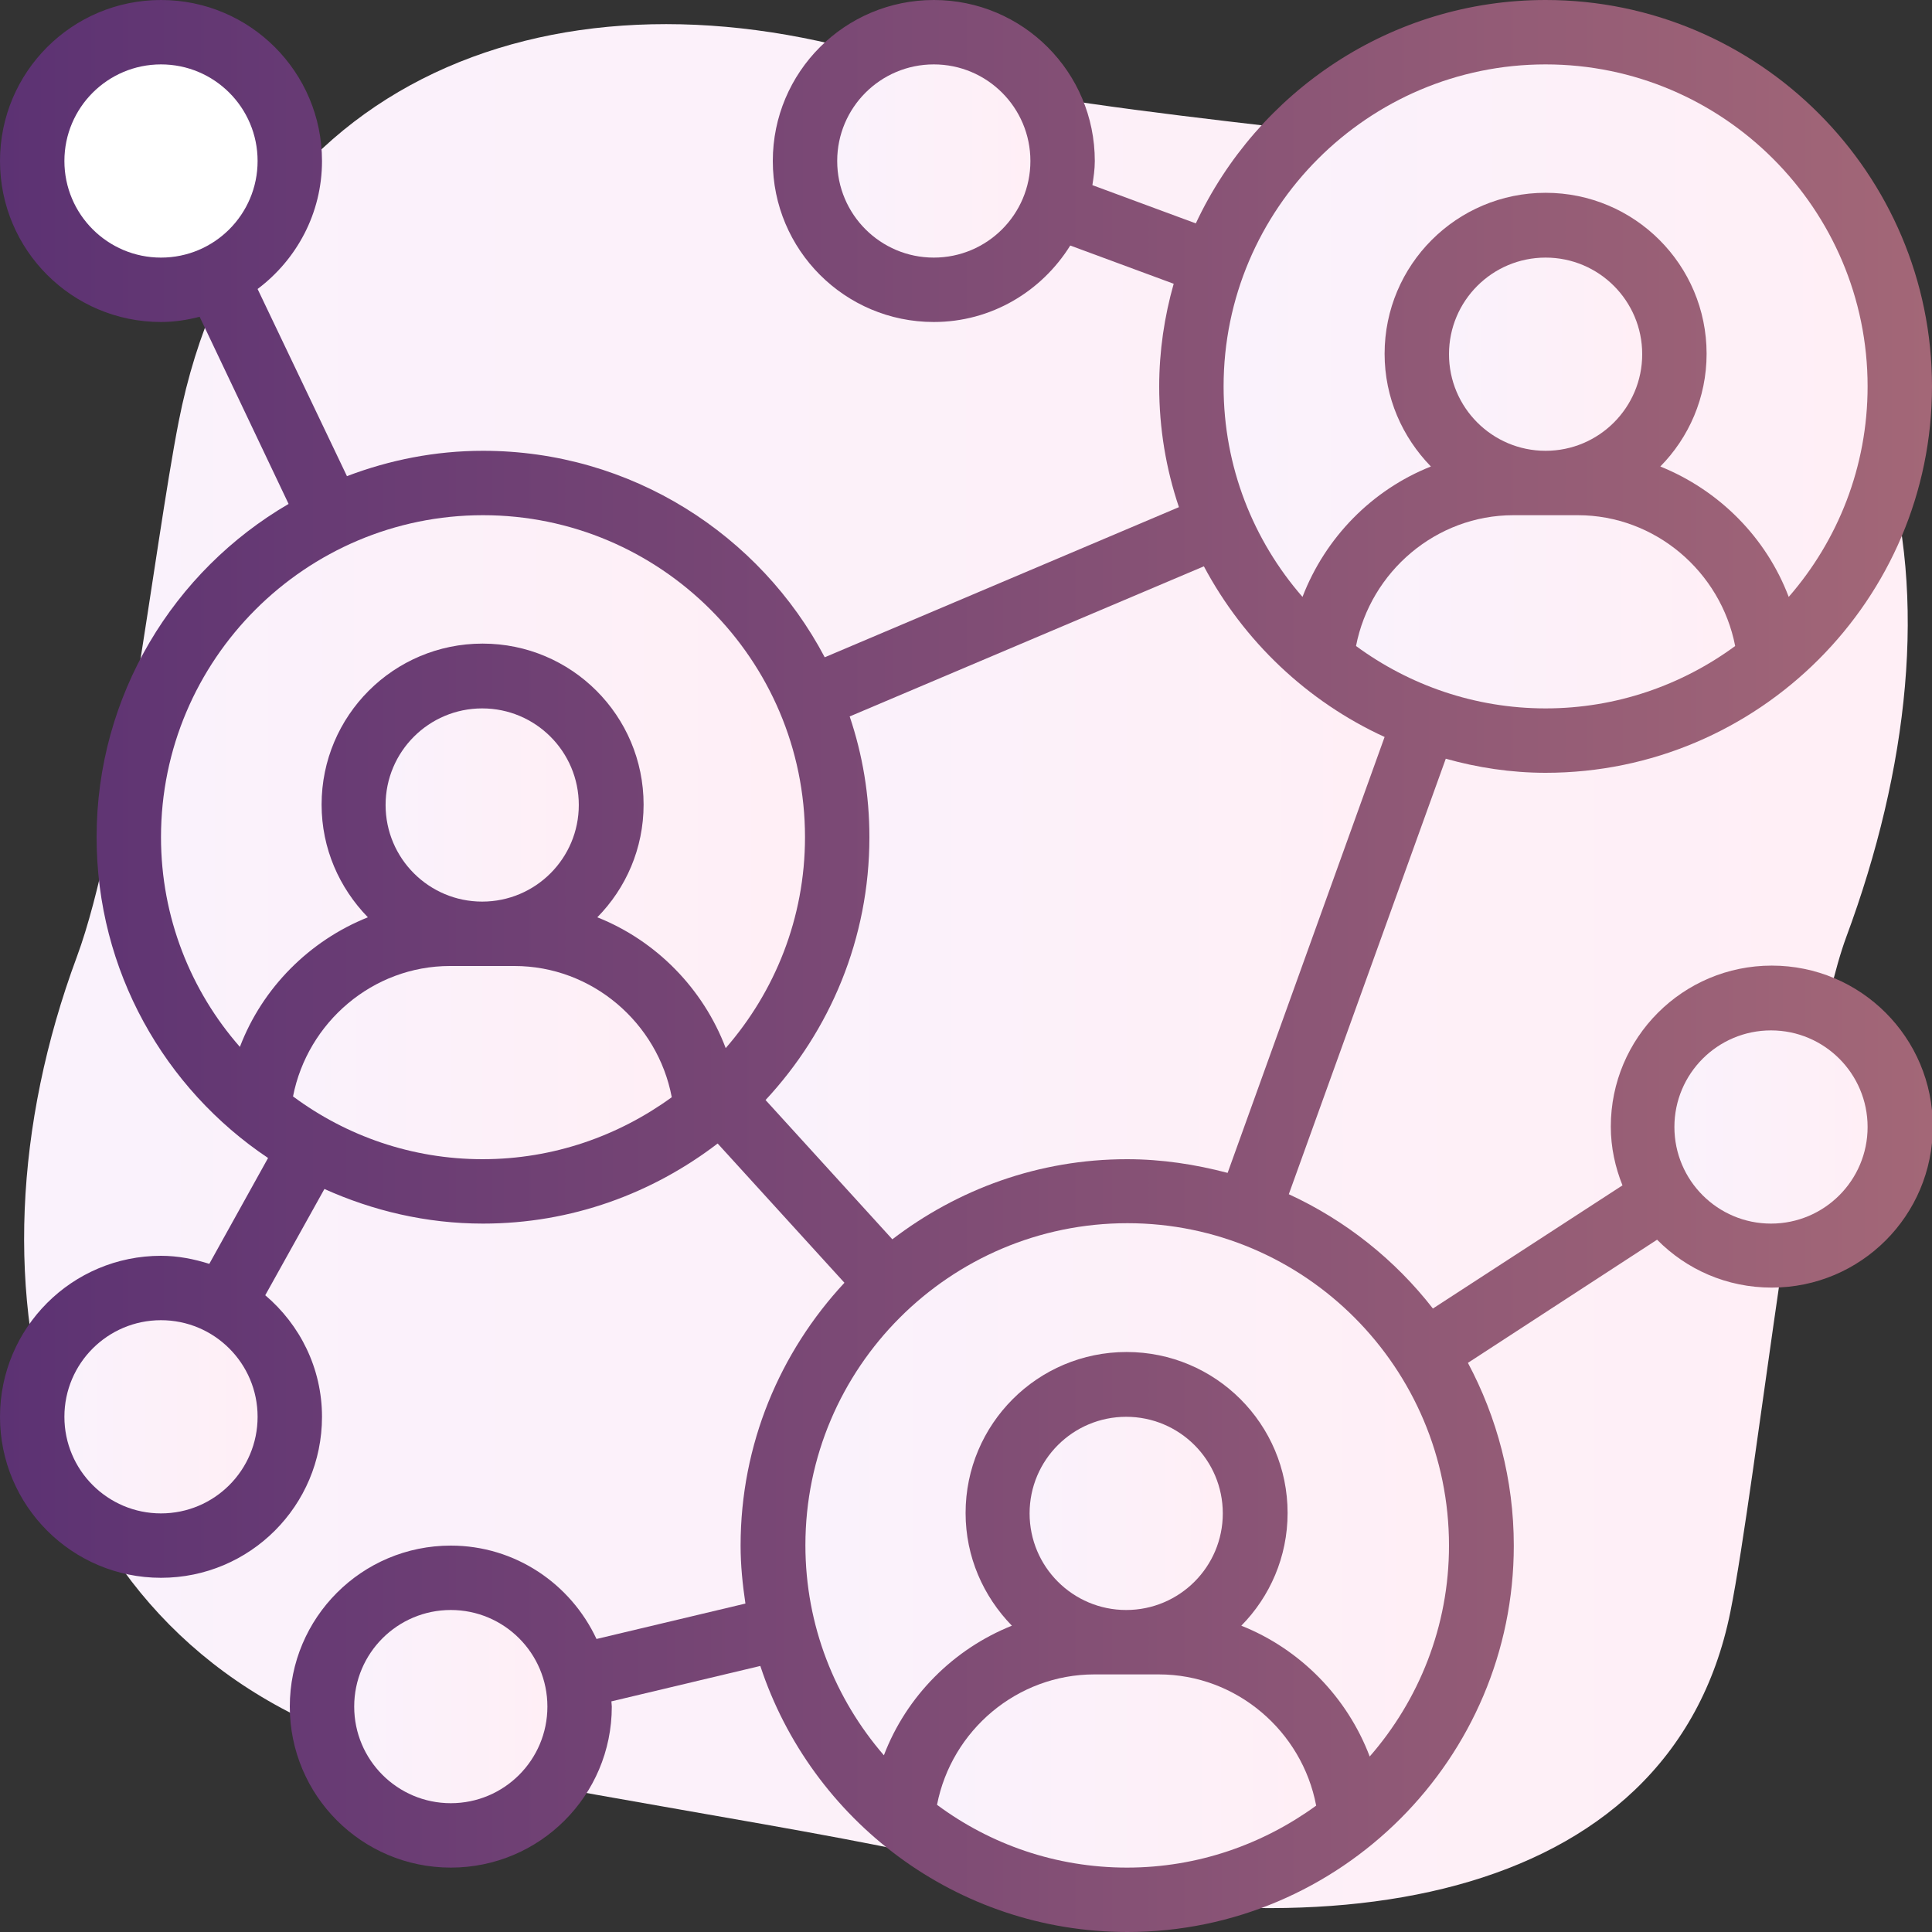 <?xml version="1.0" encoding="utf-8"?>
<!-- Generator: Adobe Illustrator 27.4.0, SVG Export Plug-In . SVG Version: 6.00 Build 0)  -->
<svg version="1.1" id="Layer_1" xmlns="http://www.w3.org/2000/svg" xmlns:xlink="http://www.w3.org/1999/xlink" x="0px" y="0px"
	 viewBox="0 0 480 480" style="enable-background:new 0 0 480 480;" xml:space="preserve">
<rect x="0" y="0" width="480" height="480" fill="#333333" stroke="none"/>
<style type="text/css">
	.st0{fill:url(#SVGID_1_);}
	.st1{fill:url(#SVGID_00000155117938744754977500000006269079477075690922_);}
	.st2{fill:url(#SVGID_00000139285986721153338050000000532275066902975648_);}
	.st3{fill:#FFFFFF;}
	.st4{fill:url(#SVGID_00000101825505579671146800000001550547354685827999_);}
	.st5{fill:url(#SVGID_00000140695348367901164590000008400629230148038306_);}
	.st6{fill:url(#SVGID_00000034802784653360481050000000973477386746679188_);}
	.st7{fill:url(#SVGID_00000038370704610246490830000010291489575107132078_);}
	.st8{fill:url(#SVGID_00000131331213055294090460000013148214089538366611_);}
	.st9{fill:url(#SVGID_00000062887601262555608620000017571386194820600224_);}
	.st10{fill:url(#SVGID_00000040547387745476192990000014311293205513710526_);}
	.st11{fill:url(#SVGID_00000181773865765915338730000005522008868500836749_);}
	.st12{fill:url(#SVGID_00000162337700075999053670000016460169334550883481_);}
	.st13{fill:url(#SVGID_00000143602079659419657350000000494405245686935992_);}
	.st14{fill:url(#SVGID_00000117667139637321440760000016001522774944247966_);}
	.st15{fill:url(#SVGID_00000076574844148515863320000010436046462128105863_);}
	.st16{fill:url(#SVGID_00000116193121253612684080000014477297649296688012_);}
</style>
<linearGradient id="SVGID_1_" gradientUnits="userSpaceOnUse" x1="6" y1="240" x2="474" y2="240">
	<stop  offset="0" style="stop-color:#FAF2FC"/>
	<stop  offset="1" style="stop-color:#FFEFF6"/>
</linearGradient>
<path class="st0" d="M384.4,40.9C350,33.2,259.7,28,226.3,16.6c-82.5-28.1-164.4-0.9-181.9,88.1c-6.2,31.7-14.1,102.8-25.3,133
	c-31,83.5-7.9,173.6,78.7,197.8c30.4,8.5,111.8,19.7,142.2,27.9c86.9,23.4,175,10.8,189.9-62.9c6.4-31.7,17.6-137.4,28.8-167.7
	C489.7,149.3,477.6,61.5,384.4,40.9z"/>
<linearGradient id="SVGID_00000088825979750286152570000006028372033507287972_" gradientUnits="userSpaceOnUse" x1="0" y1="240" x2="480.2" y2="240">
	<stop  offset="0" style="stop-color:#5C3273"/>
	<stop  offset="1" style="stop-color:#A36777"/>
</linearGradient>
<path style="fill:url(#SVGID_00000088825979750286152570000006028372033507287972_);" d="M384,192c52.9,0,96-43.1,96-96
	S436.9,0,384,0c-38.4,0-71.6,22.8-86.9,55.5L271.4,46c0.3-2,0.6-3.9,0.6-6c0-22.1-17.9-40-40-40s-40,17.9-40,40s17.9,40,40,40
	c14.3,0,26.8-7.6,33.9-19l25.7,9.5c-2.3,8.1-3.6,16.7-3.6,25.5c0,10.5,1.7,20.5,4.9,30l-88,37.3C188.8,132.8,156.8,112,120,112
	c-11.9,0-23.3,2.3-33.8,6.3L64,71.8C73.7,64.5,80,53,80,40C80,17.9,62.1,0,40,0S0,17.9,0,40s17.9,40,40,40c3.3,0,6.5-0.5,9.6-1.3
	l22.1,46.5C43.2,141.8,24,172.7,24,208c0,33.2,16.9,62.5,42.6,79.7L52,314c-3.8-1.2-7.8-2-12-2c-22.1,0-40,17.9-40,40s17.9,40,40,40
	s40-17.9,40-40c0-12.1-5.5-22.9-14.1-30.2l14.7-26.4c12,5.4,25.3,8.6,39.4,8.6c22,0,42.1-7.5,58.3-19.9l31.5,34.6
	c-16,17.2-25.8,40.1-25.8,65.3c0,4.9,0.5,9.7,1.2,14.4l-37,8.8C141.8,393.5,128,384,112,384c-22.1,0-40,17.9-40,40s17.9,40,40,40
	s40-17.9,40-40c0-0.4-0.1-0.9-0.1-1.3l37-8.8c12.6,38.3,48.7,66.1,91.2,66.1c52.9,0,96-43.1,96-96c0-16.4-4.2-31.9-11.4-45.4
	l47-30.6c7.3,7.4,17.3,11.9,28.5,11.9c22.1,0,40-17.9,40-40s-17.9-40-40-40s-40,17.9-40,40c0,5.2,1.1,10.1,2.9,14.6L356,325.1
	c-9.4-12.1-21.7-21.9-35.8-28.4l39-108.2C367,190.7,375.4,192,384,192z"/>
<linearGradient id="SVGID_00000056426973345251634680000006573805779973423801_" gradientUnits="userSpaceOnUse" x1="208" y1="40" x2="256" y2="40">
	<stop  offset="0" style="stop-color:#FAF2FC"/>
	<stop  offset="1" style="stop-color:#FFEFF6"/>
</linearGradient>
<circle style="fill:url(#SVGID_00000056426973345251634680000006573805779973423801_);" cx="232" cy="40" r="24"/>
<circle class="st3" cx="40" cy="40" r="24"/>
<linearGradient id="SVGID_00000170957380006449369610000009760588678772167083_" gradientUnits="userSpaceOnUse" x1="16" y1="352" x2="64" y2="352">
	<stop  offset="0" style="stop-color:#FAF2FC"/>
	<stop  offset="1" style="stop-color:#FFEFF6"/>
</linearGradient>
<circle style="fill:url(#SVGID_00000170957380006449369610000009760588678772167083_);" cx="40" cy="352" r="24"/>
<linearGradient id="SVGID_00000031197312753684289470000016370607258555124885_" gradientUnits="userSpaceOnUse" x1="88" y1="424" x2="136" y2="424">
	<stop  offset="0" style="stop-color:#FAF2FC"/>
	<stop  offset="1" style="stop-color:#FFEFF6"/>
</linearGradient>
<circle style="fill:url(#SVGID_00000031197312753684289470000016370607258555124885_);" cx="112" cy="424" r="24"/>
<linearGradient id="SVGID_00000170996270759240350040000017609033229628853160_" gradientUnits="userSpaceOnUse" x1="416" y1="280" x2="464" y2="280">
	<stop  offset="0" style="stop-color:#FAF2FC"/>
	<stop  offset="1" style="stop-color:#FFEFF6"/>
</linearGradient>
<circle style="fill:url(#SVGID_00000170996270759240350040000017609033229628853160_);" cx="440" cy="280" r="24"/>
<linearGradient id="SVGID_00000009550133843192308950000016081958967122704831_" gradientUnits="userSpaceOnUse" x1="336.9" y1="152" x2="431.1" y2="152">
	<stop  offset="0" style="stop-color:#FAF2FC"/>
	<stop  offset="1" style="stop-color:#FFEFF6"/>
</linearGradient>
<path style="fill:url(#SVGID_00000009550133843192308950000016081958967122704831_);" d="M336.9,160.5C340.5,142,356.8,128,376,128
	h16c19.2,0,35.5,14,39.1,32.5c-13.2,9.7-29.5,15.5-47.1,15.5S350.1,170.2,336.9,160.5z"/>
<linearGradient id="SVGID_00000075875747787525777840000004622243252221568675_" gradientUnits="userSpaceOnUse" x1="360" y1="88" x2="408" y2="88">
	<stop  offset="0" style="stop-color:#FAF2FC"/>
	<stop  offset="1" style="stop-color:#FFEFF6"/>
</linearGradient>
<circle style="fill:url(#SVGID_00000075875747787525777840000004622243252221568675_);" cx="384" cy="88" r="24"/>
<linearGradient id="SVGID_00000080174581888745210660000006614688284115395510_" gradientUnits="userSpaceOnUse" x1="304" y1="82.15" x2="464" y2="82.15">
	<stop  offset="0" style="stop-color:#FAF2FC"/>
	<stop  offset="1" style="stop-color:#FFEFF6"/>
</linearGradient>
<path style="fill:url(#SVGID_00000080174581888745210660000006614688284115395510_);" d="M384,16c44.1,0,80,35.9,80,80
	c0,20-7.4,38.3-19.6,52.3c-5.6-14.8-17.3-26.5-31.9-32.4c7.1-7.2,11.5-17.1,11.5-28c0-22.1-17.9-40-40-40s-40,17.9-40,40
	c0,10.9,4.4,20.7,11.5,28c-14.6,5.8-26.2,17.6-31.9,32.4C311.4,134.3,304,116,304,96C304,51.9,339.9,16,384,16z"/>
<linearGradient id="SVGID_00000177474619701123015840000014783080624909954747_" gradientUnits="userSpaceOnUse" x1="40" y1="194.2" x2="200" y2="194.2">
	<stop  offset="0" style="stop-color:#FAF2FC"/>
	<stop  offset="1" style="stop-color:#FFEFF6"/>
</linearGradient>
<path style="fill:url(#SVGID_00000177474619701123015840000014783080624909954747_);" d="M40,208c0-44.1,35.9-80,80-80
	s80,35.9,80,80c0,20.1-7.5,38.4-19.7,52.4c-5.6-14.8-17.3-26.7-31.9-32.5c7.1-7.2,11.5-17.1,11.5-28c0-22.1-17.9-40-40-40
	s-40,17.9-40,40c0,10.9,4.4,20.7,11.5,28c-14.5,5.8-26.2,17.5-31.8,32.2C47.4,246.2,40,227.9,40,208z"/>
<linearGradient id="SVGID_00000023277289401851440250000017450125255473817738_" gradientUnits="userSpaceOnUse" x1="95.8" y1="200" x2="143.8" y2="200">
	<stop  offset="0" style="stop-color:#FAF2FC"/>
	<stop  offset="1" style="stop-color:#FFEFF6"/>
</linearGradient>
<circle style="fill:url(#SVGID_00000023277289401851440250000017450125255473817738_);" cx="119.8" cy="200" r="24"/>
<linearGradient id="SVGID_00000172426875093174723500000007729589191004518027_" gradientUnits="userSpaceOnUse" x1="72.8" y1="264" x2="166.9" y2="264">
	<stop  offset="0" style="stop-color:#FAF2FC"/>
	<stop  offset="1" style="stop-color:#FFEFF6"/>
</linearGradient>
<path style="fill:url(#SVGID_00000172426875093174723500000007729589191004518027_);" d="M72.8,272.4c3.6-18.4,19.8-32.4,39-32.4h16
	c19.3,0,35.6,14.1,39.1,32.6c-13.2,9.6-29.4,15.4-47,15.4S86,282.2,72.8,272.4z"/>
<linearGradient id="SVGID_00000177474998344206409760000007982163290097112218_" gradientUnits="userSpaceOnUse" x1="232.8" y1="440" x2="327" y2="440">
	<stop  offset="0" style="stop-color:#FAF2FC"/>
	<stop  offset="1" style="stop-color:#FFEFF6"/>
</linearGradient>
<path style="fill:url(#SVGID_00000177474998344206409760000007982163290097112218_);" d="M232.8,448.4c3.6-18.5,19.9-32.4,39.1-32.4
	h16c19.3,0,35.6,14.1,39.1,32.6c-13.2,9.6-29.4,15.4-47,15.4C262.3,464,246,458.2,232.8,448.4z"/>
<linearGradient id="SVGID_00000111907855399695675550000017907309881946466718_" gradientUnits="userSpaceOnUse" x1="255.8" y1="376" x2="303.8" y2="376">
	<stop  offset="0" style="stop-color:#FAF2FC"/>
	<stop  offset="1" style="stop-color:#FFEFF6"/>
</linearGradient>
<circle style="fill:url(#SVGID_00000111907855399695675550000017907309881946466718_);" cx="279.8" cy="376" r="24"/>
<linearGradient id="SVGID_00000155125066298596257650000006049968018223316893_" gradientUnits="userSpaceOnUse" x1="200.1" y1="370.15" x2="360" y2="370.15">
	<stop  offset="0" style="stop-color:#FAF2FC"/>
	<stop  offset="1" style="stop-color:#FFEFF6"/>
</linearGradient>
<path style="fill:url(#SVGID_00000155125066298596257650000006049968018223316893_);" d="M360,384c0,20.1-7.5,38.4-19.7,52.4
	c-5.6-14.8-17.3-26.7-31.9-32.5c7.1-7.2,11.5-17.1,11.5-28c0-22.1-17.9-40-40-40s-40,17.9-40,40c0,10.9,4.4,20.7,11.5,28
	c-14.5,5.8-26.2,17.5-31.8,32.2c-12.1-14-19.5-32.2-19.5-52.2c0-44.1,35.9-80,80-80S360,339.9,360,384z"/>
<linearGradient id="SVGID_00000030452465319127342100000009353057516837217411_" gradientUnits="userSpaceOnUse" x1="190.2" y1="224.3" x2="344" y2="224.3">
	<stop  offset="0" style="stop-color:#FAF2FC"/>
	<stop  offset="1" style="stop-color:#FFEFF6"/>
</linearGradient>
<path style="fill:url(#SVGID_00000030452465319127342100000009353057516837217411_);" d="M305,291.4c-8-2.1-16.3-3.4-25-3.4
	c-22,0-42.1,7.5-58.3,19.9l-31.5-34.6c16-17.2,25.8-40.1,25.8-65.3c0-10.5-1.7-20.5-4.9-30l88-37.3c9.9,18.6,25.7,33.6,44.9,42.4
	L305,291.4z"/>
</svg>
